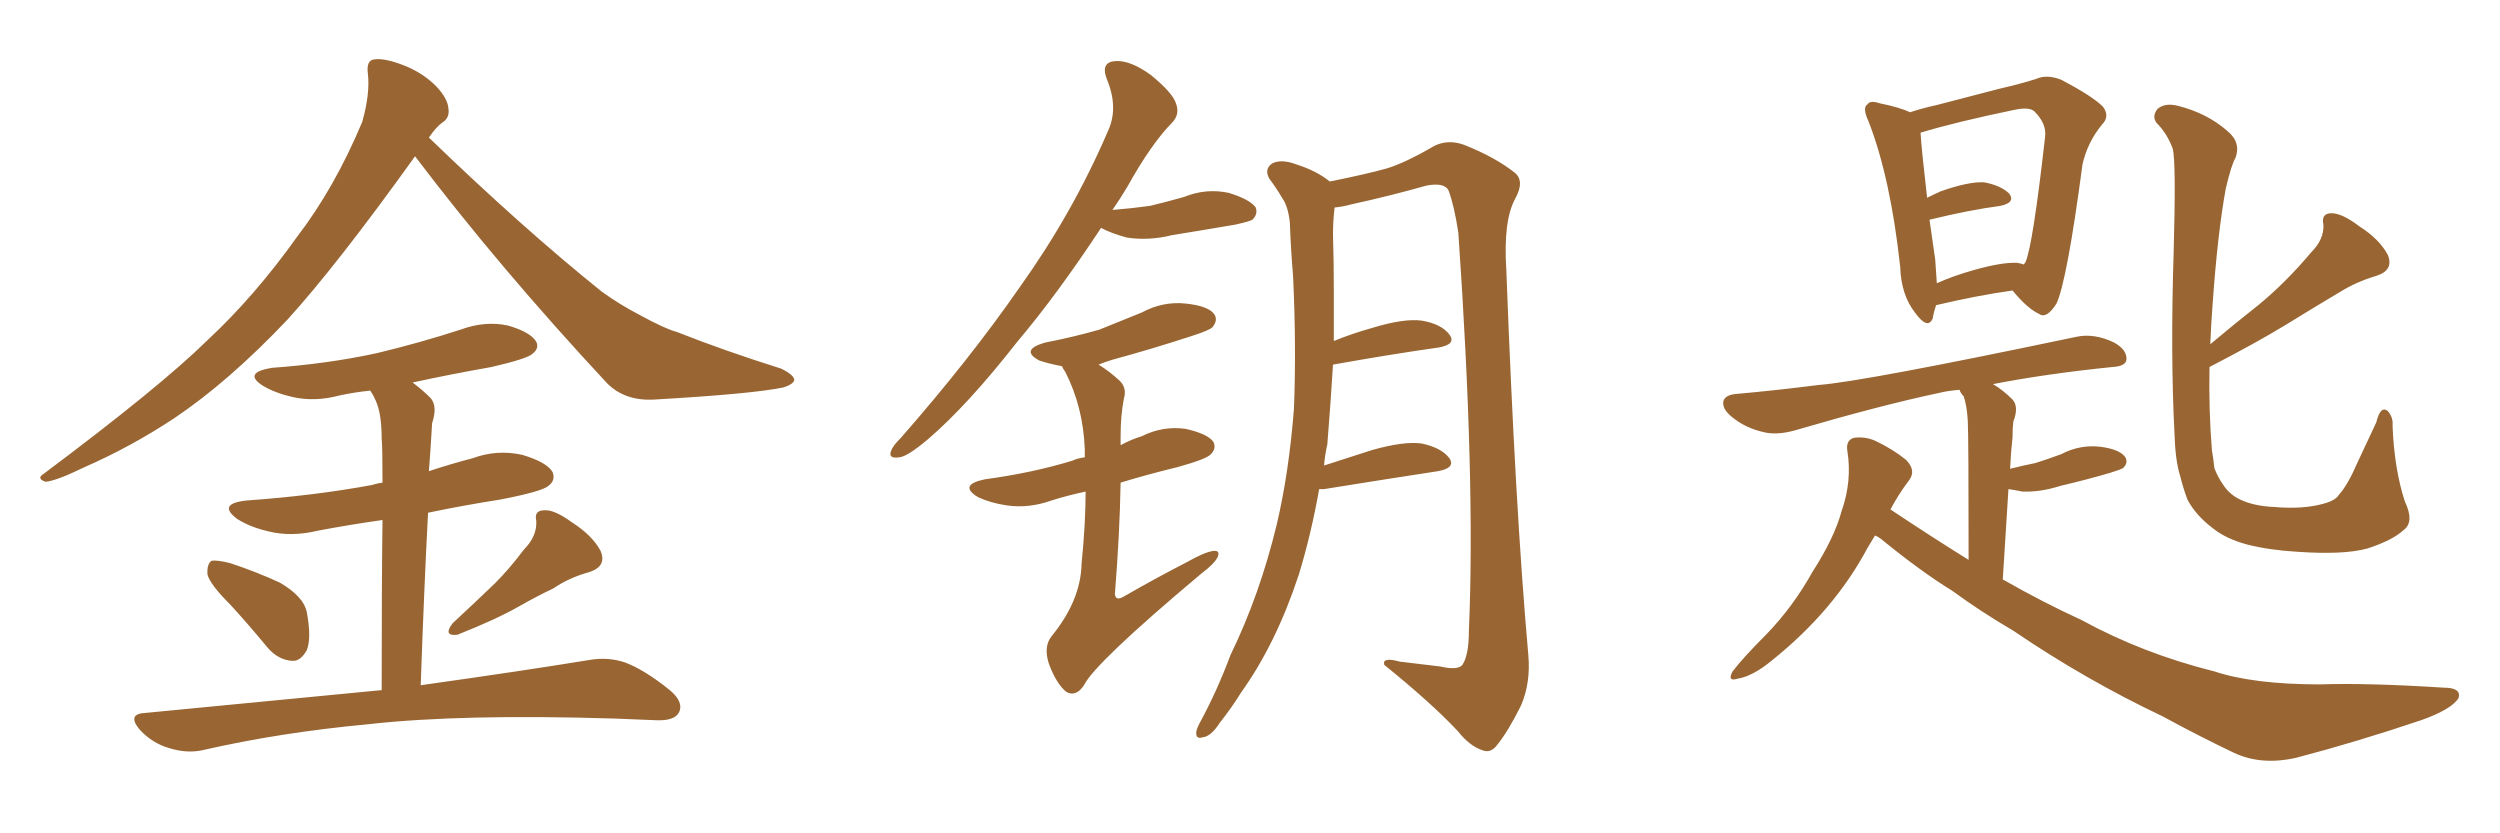 <svg xmlns="http://www.w3.org/2000/svg" xmlns:xlink="http://www.w3.org/1999/xlink" width="450" height="150"><path fill="#996633" padding="10" d="M74.71 28.13L74.71 28.13Q60.64 47.75 51.71 57.57L51.71 57.57Q41.16 68.70 31.35 75.29L31.35 75.29Q23.58 80.42 15.23 84.08L15.23 84.08Q10.11 86.57 8.20 86.72L8.20 86.72Q6.45 86.13 7.91 85.25L7.91 85.25Q28.86 69.58 37.35 61.23L37.35 61.23Q45.85 53.32 53.47 42.63L53.47 42.63Q60.21 33.84 65.19 21.97L65.19 21.97Q66.65 16.85 66.21 13.18L66.21 13.18Q65.92 10.84 67.38 10.69L67.38 10.69Q69.29 10.40 72.95 11.87L72.95 11.87Q76.17 13.18 78.52 15.53L78.52 15.53Q80.57 17.72 80.71 19.48L80.71 19.48Q81.01 21.24 79.54 22.12L79.54 22.12Q78.52 22.85 77.20 24.76L77.20 24.76Q94.04 41.02 108.25 52.44L108.25 52.44Q111.47 54.79 115.14 56.69L115.14 56.69Q119.68 59.18 121.88 59.77L121.88 59.77Q130.37 63.13 140.63 66.36L140.63 66.36Q142.97 67.53 142.97 68.41L142.97 68.41Q142.82 69.14 141.06 69.73L141.06 69.73Q135.50 70.90 117.77 71.92L117.77 71.92Q112.50 72.22 109.28 68.99L109.28 68.99Q89.79 48.05 74.71 28.13ZM41.46 108.84L41.46 108.84Q37.79 105.18 37.35 103.42L37.35 103.42Q37.21 101.51 38.09 100.93L38.09 100.93Q39.11 100.78 41.46 101.37L41.46 101.37Q46.29 102.98 50.39 104.88L50.39 104.88Q54.64 107.37 55.22 110.16L55.22 110.16Q56.10 114.84 55.22 117.04L55.22 117.04Q54.05 119.09 52.59 118.95L52.59 118.95Q50.10 118.80 48.19 116.60L48.19 116.60Q44.68 112.35 41.46 108.84ZM94.34 98.88L94.34 98.88Q96.68 96.53 96.53 93.75L96.53 93.75Q96.09 91.85 98.00 91.85L98.00 91.85Q99.76 91.70 102.98 94.04L102.98 94.04Q106.64 96.39 108.11 99.17L108.11 99.17Q109.28 101.95 106.05 102.98L106.05 102.98Q102.39 104.00 99.61 105.91L99.61 105.91Q96.53 107.37 93.46 109.13L93.46 109.13Q89.36 111.47 82.32 114.26L82.32 114.26Q79.69 114.55 81.45 112.21L81.45 112.21Q85.40 108.54 89.06 105.03L89.06 105.03Q91.70 102.39 94.34 98.88ZM68.70 124.22L68.70 124.22L68.70 124.22Q68.70 104.74 68.85 93.60L68.85 93.60Q62.70 94.48 57.28 95.51L57.28 95.51Q52.44 96.68 48.34 95.65L48.34 95.65Q45.12 94.92 42.77 93.46L42.77 93.46Q38.96 90.67 44.38 90.09L44.38 90.09Q56.69 89.21 66.94 87.30L66.94 87.30Q67.82 87.01 68.85 86.87L68.85 86.87Q68.85 80.42 68.70 78.96L68.70 78.96Q68.70 74.56 67.68 72.22L67.68 72.22Q67.24 71.19 66.65 70.31L66.65 70.31Q63.72 70.61 61.08 71.19L61.08 71.19Q56.69 72.36 52.73 71.48L52.73 71.48Q49.51 70.75 47.31 69.43L47.31 69.43Q43.65 67.09 48.93 66.21L48.93 66.21Q59.03 65.48 67.82 63.57L67.82 63.57Q75.73 61.67 82.91 59.33L82.91 59.33Q87.30 57.71 91.41 58.59L91.41 58.59Q95.51 59.77 96.53 61.52L96.53 61.52Q97.12 62.70 95.80 63.72L95.80 63.72Q94.78 64.60 88.48 66.06L88.48 66.06Q81.01 67.38 74.27 68.85L74.27 68.85Q76.03 70.17 77.49 71.63L77.49 71.63Q78.81 73.10 77.78 76.17L77.78 76.17Q77.64 78.08 77.49 80.86L77.49 80.86Q77.34 82.91 77.20 84.81L77.20 84.81Q81.15 83.50 85.11 82.47L85.11 82.47Q89.50 80.86 94.04 81.88L94.04 81.88Q98.44 83.20 99.46 84.96L99.46 84.96Q100.05 86.43 98.73 87.45L98.73 87.45Q97.56 88.48 89.94 89.94L89.94 89.94Q83.35 90.97 77.05 92.29L77.05 92.29Q76.32 106.20 75.73 123.34L75.73 123.34Q94.48 120.70 106.05 118.80L106.05 118.80Q109.42 118.21 112.50 119.24L112.50 119.24Q116.02 120.56 120.56 124.22L120.56 124.22Q123.19 126.42 122.17 128.32L122.17 128.32Q121.29 129.79 118.07 129.64L118.07 129.64Q114.55 129.49 110.89 129.35L110.89 129.35Q83.06 128.47 66.21 130.37L66.21 130.37Q50.39 131.84 36.33 135.06L36.33 135.06Q33.54 135.64 30.32 134.62L30.32 134.62Q27.39 133.74 25.20 131.40L25.20 131.40Q22.71 128.47 26.22 128.32L26.22 128.32Q49.22 126.12 68.70 124.22ZM237.45 88.04L237.45 88.04Q235.99 96.24 233.79 103.42L233.79 103.42Q229.69 115.87 223.39 124.66L223.39 124.66Q221.78 127.29 219.58 130.08L219.58 130.08Q217.97 132.57 216.50 132.71L216.50 132.71Q215.19 133.15 215.33 131.69L215.33 131.69Q215.48 130.96 216.06 129.93L216.06 129.93Q219.14 124.22 221.48 117.92L221.48 117.92Q226.76 107.08 229.83 94.34L229.83 94.34Q232.03 84.96 232.91 73.54L232.91 73.54Q233.35 62.55 232.76 49.80L232.76 49.80Q232.32 44.53 232.18 40.14L232.18 40.14Q231.88 37.21 230.86 35.74L230.86 35.74Q229.54 33.54 228.52 32.23L228.52 32.23Q227.49 30.47 228.96 29.44L228.96 29.44Q230.57 28.56 233.35 29.59L233.35 29.59Q237.01 30.76 239.36 32.67L239.36 32.67Q245.95 31.35 249.61 30.32L249.61 30.32Q252.98 29.30 258.25 26.22L258.25 26.22Q260.74 25.05 263.53 26.07L263.53 26.07Q269.09 28.27 272.61 31.05L272.61 31.05Q274.51 32.52 272.75 35.74L272.75 35.74Q270.56 39.70 271.14 48.63L271.14 48.63Q272.75 91.55 275.10 117.92L275.10 117.92Q275.54 122.90 273.78 127.00L273.78 127.00Q271.44 131.69 269.53 134.03L269.53 134.03Q268.36 135.64 266.89 135.06L266.89 135.06Q264.55 134.33 262.35 131.54L262.35 131.54Q257.52 126.42 249.17 119.68L249.17 119.68Q248.73 118.21 251.95 119.09L251.95 119.09Q255.62 119.53 259.28 119.97L259.28 119.97Q262.35 120.70 263.23 119.68L263.23 119.68Q264.40 117.92 264.40 113.53L264.40 113.53Q265.58 86.43 262.50 41.89L262.50 41.89Q261.77 37.06 260.74 34.28L260.74 34.28Q260.01 32.81 256.79 33.40L256.79 33.40Q250.05 35.30 243.31 36.77L243.31 36.77Q241.70 37.21 240.23 37.35L240.23 37.35Q239.94 39.70 239.94 42.33L239.94 42.33Q240.09 47.02 240.09 52.44L240.09 52.44Q240.09 56.84 240.09 61.38L240.09 61.38Q243.31 60.06 246.97 59.03L246.97 59.03Q252.69 57.28 255.91 57.71L255.91 57.71Q259.42 58.30 260.89 60.21L260.89 60.21Q262.21 61.96 258.98 62.55L258.98 62.55Q250.63 63.72 239.94 65.63L239.94 65.63Q239.50 72.80 238.92 79.98L238.92 79.98Q238.48 81.88 238.33 83.79L238.33 83.79Q242.43 82.47 246.97 81.01L246.97 81.01Q252.69 79.39 255.91 79.83L255.91 79.83Q259.42 80.57 260.89 82.47L260.89 82.47Q262.06 84.23 258.84 84.81L258.84 84.81Q250.20 86.13 238.33 88.04L238.33 88.04Q237.60 88.04 237.45 88.04ZM198.19 41.02L198.19 41.02Q190.28 53.03 183.11 61.52L183.11 61.52Q174.17 72.95 166.99 79.10L166.99 79.10Q163.33 82.18 161.87 82.32L161.87 82.32Q159.81 82.62 160.40 81.15L160.40 81.15Q160.69 80.27 162.16 78.81L162.16 78.81Q174.61 64.60 183.54 51.71L183.54 51.71Q193.07 38.38 199.37 23.73L199.37 23.73Q201.42 19.48 199.22 14.21L199.22 14.21Q198.05 11.13 200.83 10.99L200.83 10.99Q203.47 10.84 207.13 13.48L207.13 13.48Q211.08 16.70 211.67 18.60L211.67 18.60Q212.40 20.51 211.08 21.97L211.08 21.97Q207.28 25.78 202.88 33.69L202.88 33.69Q201.56 35.89 200.24 37.79L200.24 37.79Q203.76 37.50 206.98 37.06L206.98 37.06Q210.06 36.33 213.13 35.45L213.13 35.45Q217.09 33.84 221.19 34.72L221.19 34.72Q225 35.89 226.03 37.35L226.03 37.35Q226.46 38.53 225.44 39.55L225.44 39.55Q225 39.84 222.36 40.43L222.36 40.43Q216.36 41.46 210.94 42.33L210.94 42.33Q206.84 43.36 202.88 42.77L202.88 42.77Q200.10 42.04 198.19 41.02ZM195.41 88.48L195.41 88.48L195.41 88.48Q192.04 89.21 189.26 90.09L189.26 90.09Q185.16 91.55 181.20 90.97L181.20 90.97Q178.27 90.53 176.07 89.50L176.07 89.50Q172.41 87.30 177.25 86.28L177.25 86.28Q185.89 85.11 193.07 82.91L193.07 82.91Q193.95 82.47 195.26 82.32L195.26 82.32Q195.26 81.45 195.26 80.86L195.26 80.86Q194.97 73.24 191.75 66.94L191.75 66.94Q191.31 66.36 191.16 65.92L191.16 65.92Q188.82 65.48 187.06 64.89L187.06 64.89Q183.54 62.99 188.09 61.67L188.09 61.67Q193.36 60.64 197.90 59.33L197.90 59.33Q201.86 57.71 205.52 56.25L205.52 56.25Q209.33 54.20 213.43 54.64L213.43 54.64Q217.53 55.08 218.55 56.54L218.55 56.54Q219.29 57.57 218.26 58.89L218.26 58.89Q217.68 59.47 214.45 60.50L214.45 60.50Q207.28 62.84 200.24 64.75L200.24 64.75Q198.78 65.19 197.75 65.63L197.75 65.63Q199.66 66.80 201.56 68.55L201.56 68.55Q202.88 69.87 202.29 71.78L202.29 71.78Q201.71 74.85 201.71 78.52L201.71 78.52Q201.71 79.25 201.71 80.13L201.71 80.13Q203.61 79.10 205.52 78.52L205.52 78.52Q209.33 76.61 213.43 77.20L213.43 77.20Q217.38 78.08 218.41 79.54L218.41 79.54Q218.99 80.71 217.97 81.74L217.97 81.74Q217.24 82.62 211.96 84.08L211.96 84.08Q206.54 85.40 201.71 86.87L201.71 86.87Q201.56 95.95 200.68 106.93L200.68 106.93Q200.83 108.25 202.29 107.37L202.29 107.37Q208.15 104.00 213.57 101.22L213.57 101.22Q216.94 99.32 218.41 99.17L218.41 99.17Q219.73 99.02 219.14 100.34L219.14 100.34Q218.55 101.51 216.21 103.27L216.21 103.27Q197.02 119.38 195.12 123.34L195.12 123.34Q193.65 125.54 191.89 124.51L191.89 124.51Q190.14 123.05 188.82 119.53L188.82 119.53Q187.79 116.46 189.26 114.55L189.26 114.55Q194.53 108.11 194.68 101.51L194.68 101.51Q195.41 94.19 195.41 88.48ZM348.49 54.93L348.49 54.93Q348.05 56.25 347.90 57.28L347.90 57.28Q347.02 59.47 344.68 56.25L344.68 56.25Q342.19 53.03 342.04 48.05L342.04 48.05Q340.28 31.93 336.33 21.83L336.33 21.83Q335.16 19.34 336.18 18.75L336.18 18.75Q336.62 18.02 338.38 18.60L338.38 18.60Q342.04 19.34 343.80 20.21L343.80 20.21Q346.00 19.48 348.63 18.90L348.63 18.90Q354.93 17.29 359.91 15.97L359.91 15.97Q363.72 15.09 366.50 14.21L366.50 14.21Q368.41 13.33 371.04 14.36L371.04 14.36Q376.61 17.29 378.52 19.19L378.52 19.19Q379.83 20.95 378.37 22.41L378.37 22.41Q375.73 25.63 374.85 29.59L374.85 29.59L374.85 29.59Q372.07 50.54 370.17 54.64L370.17 54.64Q368.41 57.42 367.09 56.54L367.09 56.54Q364.89 55.52 362.26 52.29L362.26 52.29Q355.96 53.17 348.49 54.93ZM363.13 47.31L363.13 47.31Q363.87 47.46 364.31 47.61L364.31 47.61Q364.45 47.31 364.60 47.17L364.60 47.17Q365.92 44.09 368.12 24.61L368.12 24.61Q368.41 22.27 366.21 20.07L366.21 20.07Q365.33 19.19 362.55 19.78L362.55 19.78Q352.00 21.97 345.70 23.88L345.70 23.88Q345.85 26.66 346.88 35.60L346.88 35.60Q348.05 35.01 349.37 34.42L349.37 34.42Q354.35 32.67 357.13 32.81L357.13 32.81Q360.21 33.40 361.67 34.86L361.67 34.86Q362.84 36.47 360.06 37.06L360.06 37.06Q354.49 37.79 347.31 39.55L347.31 39.55Q347.75 42.77 348.34 46.73L348.34 46.73Q348.49 49.07 348.63 50.98L348.63 50.98Q351.56 49.66 355.22 48.63L355.22 48.63Q360.35 47.17 363.13 47.31ZM337.50 96.39L337.50 96.39Q336.77 97.56 336.18 98.58L336.18 98.58Q330.18 109.86 319.04 118.80L319.04 118.80Q315.53 121.73 312.74 122.17L312.74 122.17Q310.84 122.75 311.87 120.85L311.87 120.85Q313.77 118.36 317.87 114.26L317.87 114.26Q322.71 109.28 326.22 102.98L326.22 102.98Q330.18 96.83 331.49 91.99L331.49 91.99Q333.40 86.57 332.52 81.15L332.52 81.15Q332.23 79.25 333.69 78.81L333.69 78.81Q335.74 78.52 337.65 79.39L337.65 79.39Q340.72 80.86 343.07 82.76L343.07 82.76Q344.97 84.67 343.65 86.43L343.65 86.43Q341.75 88.92 340.28 91.70L340.28 91.70Q347.31 96.39 354.35 100.78L354.35 100.78Q354.35 78.52 354.20 75.73L354.20 75.73Q354.05 73.10 353.47 71.34L353.47 71.34Q352.88 70.75 352.73 70.17L352.73 70.17Q350.68 70.31 348.93 70.75L348.93 70.75Q338.53 72.95 323.00 77.49L323.00 77.49Q319.78 78.37 317.43 77.78L317.43 77.78Q314.21 77.05 311.87 75.15L311.87 75.15Q309.81 73.54 310.25 72.07L310.25 72.07Q310.69 71.04 312.60 70.90L312.60 70.90Q319.34 70.31 327.39 69.29L327.39 69.29Q335.30 68.70 373.68 60.64L373.68 60.64Q376.90 59.91 380.57 61.67L380.57 61.67Q382.91 62.99 382.76 64.75L382.76 64.75Q382.62 65.92 380.27 66.06L380.27 66.06Q368.55 67.24 358.74 69.14L358.74 69.14Q360.50 70.17 362.26 71.92L362.26 71.92Q363.43 73.24 362.40 75.88L362.40 75.88Q362.26 76.90 362.26 78.66L362.26 78.66Q361.96 81.30 361.82 84.38L361.82 84.38Q364.16 83.79 366.36 83.35L366.36 83.35Q368.70 82.62 371.04 81.74L371.04 81.74Q374.41 79.98 378.08 80.42L378.08 80.42Q381.45 80.86 382.47 82.18L382.47 82.18Q383.20 83.20 382.18 84.23L382.18 84.23Q381.74 84.52 379.83 85.11L379.83 85.11Q375.29 86.43 370.90 87.45L370.90 87.45Q367.24 88.62 364.01 88.48L364.01 88.48Q362.55 88.18 361.52 88.04L361.52 88.04Q361.08 95.36 360.50 104.30L360.50 104.30Q367.68 108.40 374.71 111.62L374.71 111.62Q385.69 117.63 398.58 120.85L398.58 120.85Q405.62 123.19 417.63 123.19L417.63 123.19Q426.12 122.90 439.89 123.78L439.89 123.78Q443.12 123.78 442.53 125.68L442.53 125.68Q441.21 127.73 435.79 129.64L435.79 129.64Q424.07 133.59 413.38 136.38L413.38 136.38Q407.08 137.84 402.10 135.50L402.10 135.50Q395.95 132.57 389.21 128.91L389.21 128.91Q375.29 122.31 362.40 113.53L362.40 113.53Q356.40 110.01 351.42 106.35L351.42 106.35Q345.70 102.83 338.53 96.97L338.53 96.97Q337.94 96.53 337.50 96.39ZM432.71 95.36L432.71 95.36L432.71 95.36Q430.66 97.27 426.12 98.73L426.12 98.73Q421.88 99.90 413.53 99.32L413.53 99.32Q408.40 99.02 404.44 98.00L404.44 98.00Q400.63 96.97 398.29 95.07L398.29 95.07Q395.21 92.72 393.75 89.94L393.75 89.94Q393.02 88.04 392.43 85.69L392.43 85.69Q391.55 82.91 391.41 78.08L391.41 78.08Q390.67 63.87 391.26 45.26L391.26 45.26Q391.70 29.44 391.11 26.81L391.11 26.81Q390.09 24.02 388.18 22.12L388.18 22.12Q387.30 20.95 388.33 19.63L388.33 19.63Q389.65 18.46 391.99 19.04L391.99 19.04Q397.27 20.36 400.93 23.58L400.93 23.58Q403.42 25.63 402.39 28.42L402.39 28.42Q401.66 29.59 400.63 33.98L400.63 33.98Q399.17 42.04 398.29 54.49L398.29 54.49Q398.00 58.30 397.85 61.96L397.85 61.96Q402.39 58.15 406.49 54.93L406.49 54.93Q411.47 50.83 416.02 45.41L416.02 45.41Q418.36 43.07 418.21 40.43L418.21 40.43Q417.77 38.38 419.68 38.38L419.68 38.38Q421.58 38.38 424.66 40.72L424.66 40.72Q428.32 43.07 429.79 45.85L429.79 45.85Q430.96 48.63 427.73 49.66L427.73 49.66Q424.22 50.68 421.14 52.59L421.14 52.59Q416.46 55.37 411.47 58.45L411.47 58.45Q406.20 61.67 397.71 66.06L397.71 66.06Q397.56 73.83 398.14 81.01L398.14 81.01Q398.44 82.76 398.58 84.23L398.58 84.23Q399.17 85.84 400.20 87.30L400.20 87.30Q401.37 89.06 403.27 89.94L403.27 89.94Q405.76 91.11 409.42 91.26L409.42 91.26Q414.55 91.70 418.21 90.67L418.21 90.67Q420.41 90.09 421.00 89.06L421.00 89.06Q422.61 87.30 424.37 83.20L424.37 83.20Q426.42 78.81 427.73 76.03L427.73 76.03Q428.47 72.95 429.79 73.97L429.79 73.97Q430.81 75.15 430.66 76.61L430.66 76.61Q430.96 84.38 432.86 90.23L432.86 90.23Q434.62 93.90 432.71 95.36Z"/></svg>